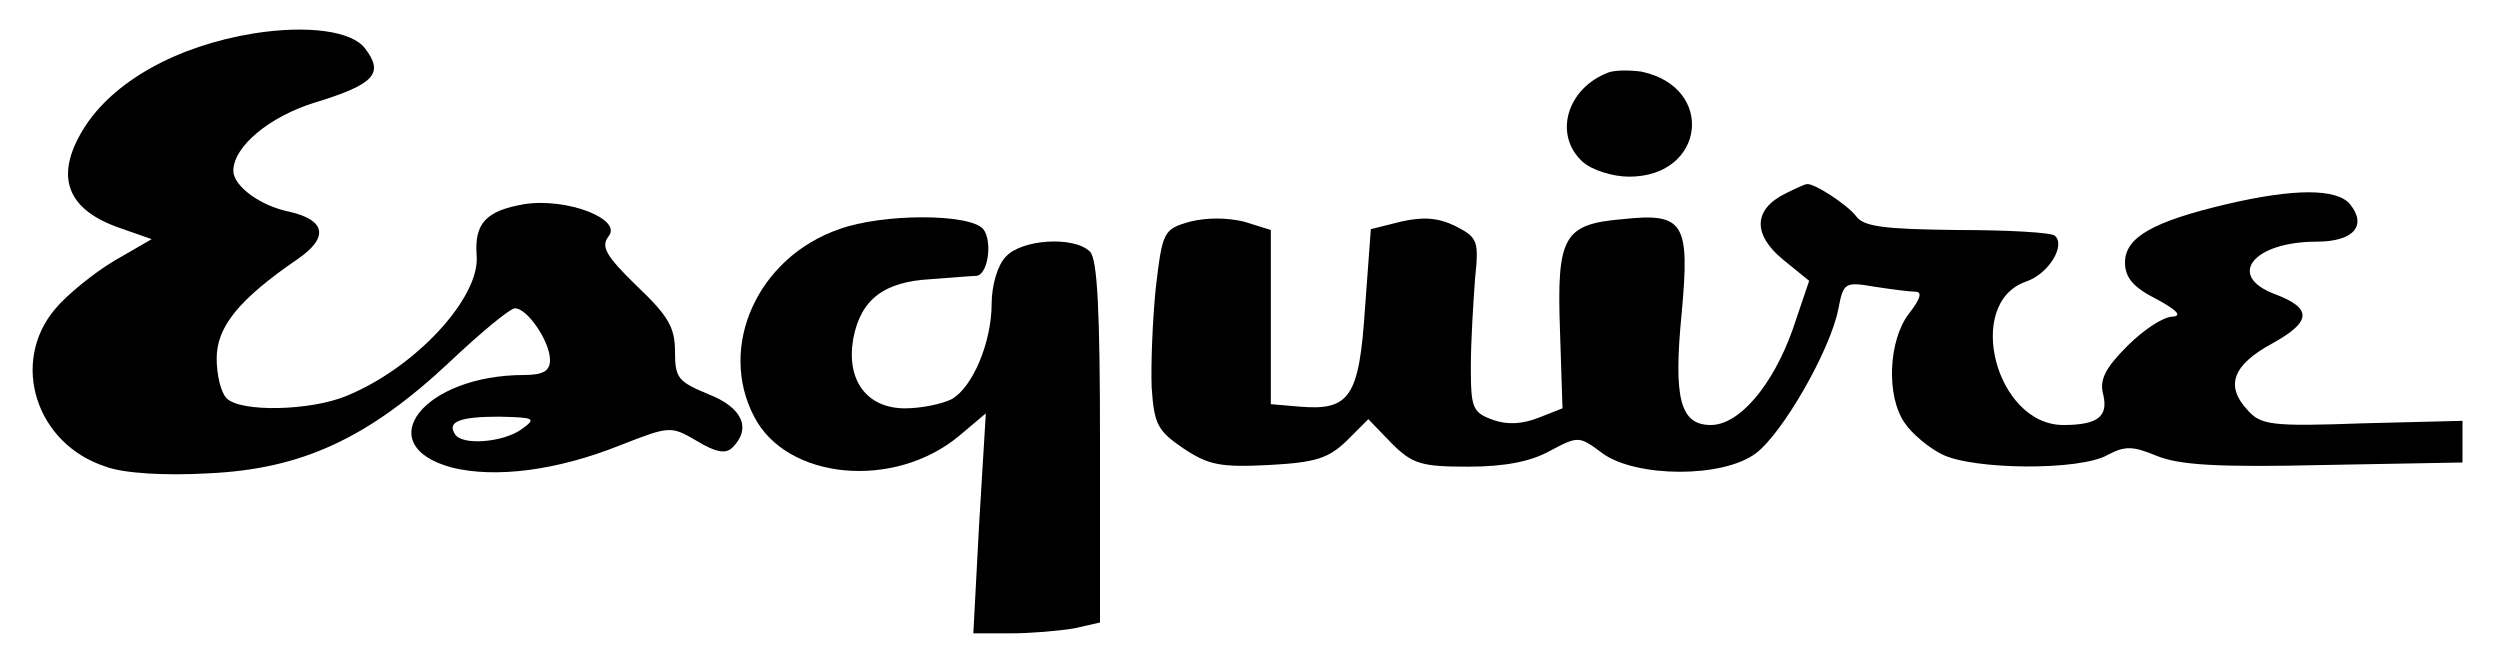 <svg preserveAspectRatio="xMidYMid meet" viewBox="0 0 300 80" height="80pt" width="300pt" xmlns="http://www.w3.org/2000/svg" version="1.0">

<g stroke="none" fill="#000000" transform="translate(0,80) scale(0.1,-0.1)">
<path d="M305 760 c-93 -15 -170 -58 -205 -115 -35 -57 -20 -97 45 -119 l37
-13 -45 -26 c-25 -15 -57 -41 -71 -58 -54 -64 -23 -162 61 -189 21 -8 71 -11
123 -8 112 5 192 42 290 134 37 35 72 64 78 64 15 0 42 -40 42 -62 0 -13 -8
-18 -31 -18 -121 0 -186 -84 -87 -111 52 -13 126 -4 203 27 59 23 60 23 91 5
23 -14 35 -16 43 -8 23 23 12 48 -29 64 -36 15 -40 19 -40 51 0 29 -8 43 -46
79 -37 36 -43 47 -34 59 18 21 -50 47 -101 39 -46 -8 -60 -23 -57 -62 4 -50
-73 -134 -156 -168 -43 -18 -127 -20 -144 -3 -7 7 -12 28 -12 48 0 38 27 71
97 119 38 26 34 47 -10 57 -35 7 -67 31 -67 49 0 29 43 65 98 82 72 22 83 35
60 65 -16 21 -69 28 -133 18z m321 -475 c-22 -16 -72 -20 -80 -6 -10 15 6 21
53 21 43 -1 45 -2 27 -15z"></path>
<path d="M1930 713 c-50 -19 -66 -75 -31 -107 11 -10 36 -18 56 -18 91 0 104
107 15 126 -14 2 -32 2 -40 -1z"></path>
<path d="M2143 568 c-39 -19 -40 -49 -4 -79 l32 -26 -20 -59 c-24 -67 -64
-114 -98 -114 -37 0 -45 32 -35 134 10 109 3 121 -71 113 -71 -6 -79 -21 -75
-134 l3 -93 -28 -11 c-20 -8 -38 -9 -55 -3 -25 9 -27 14 -27 64 0 30 3 77 5
105 5 47 3 50 -24 64 -21 10 -39 11 -65 5 l-36 -9 -7 -95 c-7 -106 -18 -123
-78 -118 l-35 3 0 105 0 104 -32 10 c-21 5 -45 5 -65 0 -32 -9 -33 -12 -41
-79 -4 -39 -6 -92 -5 -120 3 -44 7 -52 38 -73 30 -20 44 -23 103 -20 56 3 71
8 93 29 l26 26 28 -29 c25 -25 36 -28 92 -28 43 0 75 6 98 19 34 18 35 18 63
-3 40 -29 144 -30 184 0 32 24 89 123 99 173 6 32 8 33 43 27 20 -3 42 -6 49
-6 9 0 7 -8 -7 -26 -25 -32 -28 -100 -5 -132 8 -12 28 -29 44 -37 37 -19 166
-20 199 -1 21 11 30 11 59 -1 27 -11 72 -14 201 -11 l166 3 0 25 0 25 -120 -3
c-110 -4 -122 -2 -138 16 -27 29 -18 54 30 80 47 26 48 42 3 59 -59 22 -26 63
50 63 44 0 61 19 40 45 -16 19 -67 19 -148 0 -89 -21 -122 -40 -122 -70 0 -18
10 -30 38 -44 24 -13 31 -20 19 -21 -11 0 -35 -16 -54 -35 -27 -27 -34 -41
-29 -59 6 -26 -7 -36 -48 -36 -81 0 -119 146 -45 172 27 9 48 43 35 55 -3 4
-56 7 -117 7 -89 1 -113 4 -122 17 -11 14 -51 40 -59 38 -2 0 -13 -5 -25 -11z"></path>
<path d="M1007 525 c-98 -34 -146 -141 -102 -225 39 -76 168 -88 246 -23 l32
27 -8 -132 -7 -132 45 0 c24 0 59 3 76 6 l31 7 0 216 c0 156 -3 220 -12 229
-19 19 -82 15 -101 -6 -10 -10 -17 -35 -17 -56 0 -47 -23 -101 -48 -115 -12
-6 -37 -11 -56 -11 -46 0 -71 34 -62 84 9 47 37 68 93 71 26 2 51 4 55 4 14 2
19 42 8 56 -16 19 -121 19 -173 0z"></path>
</g>
</svg>
